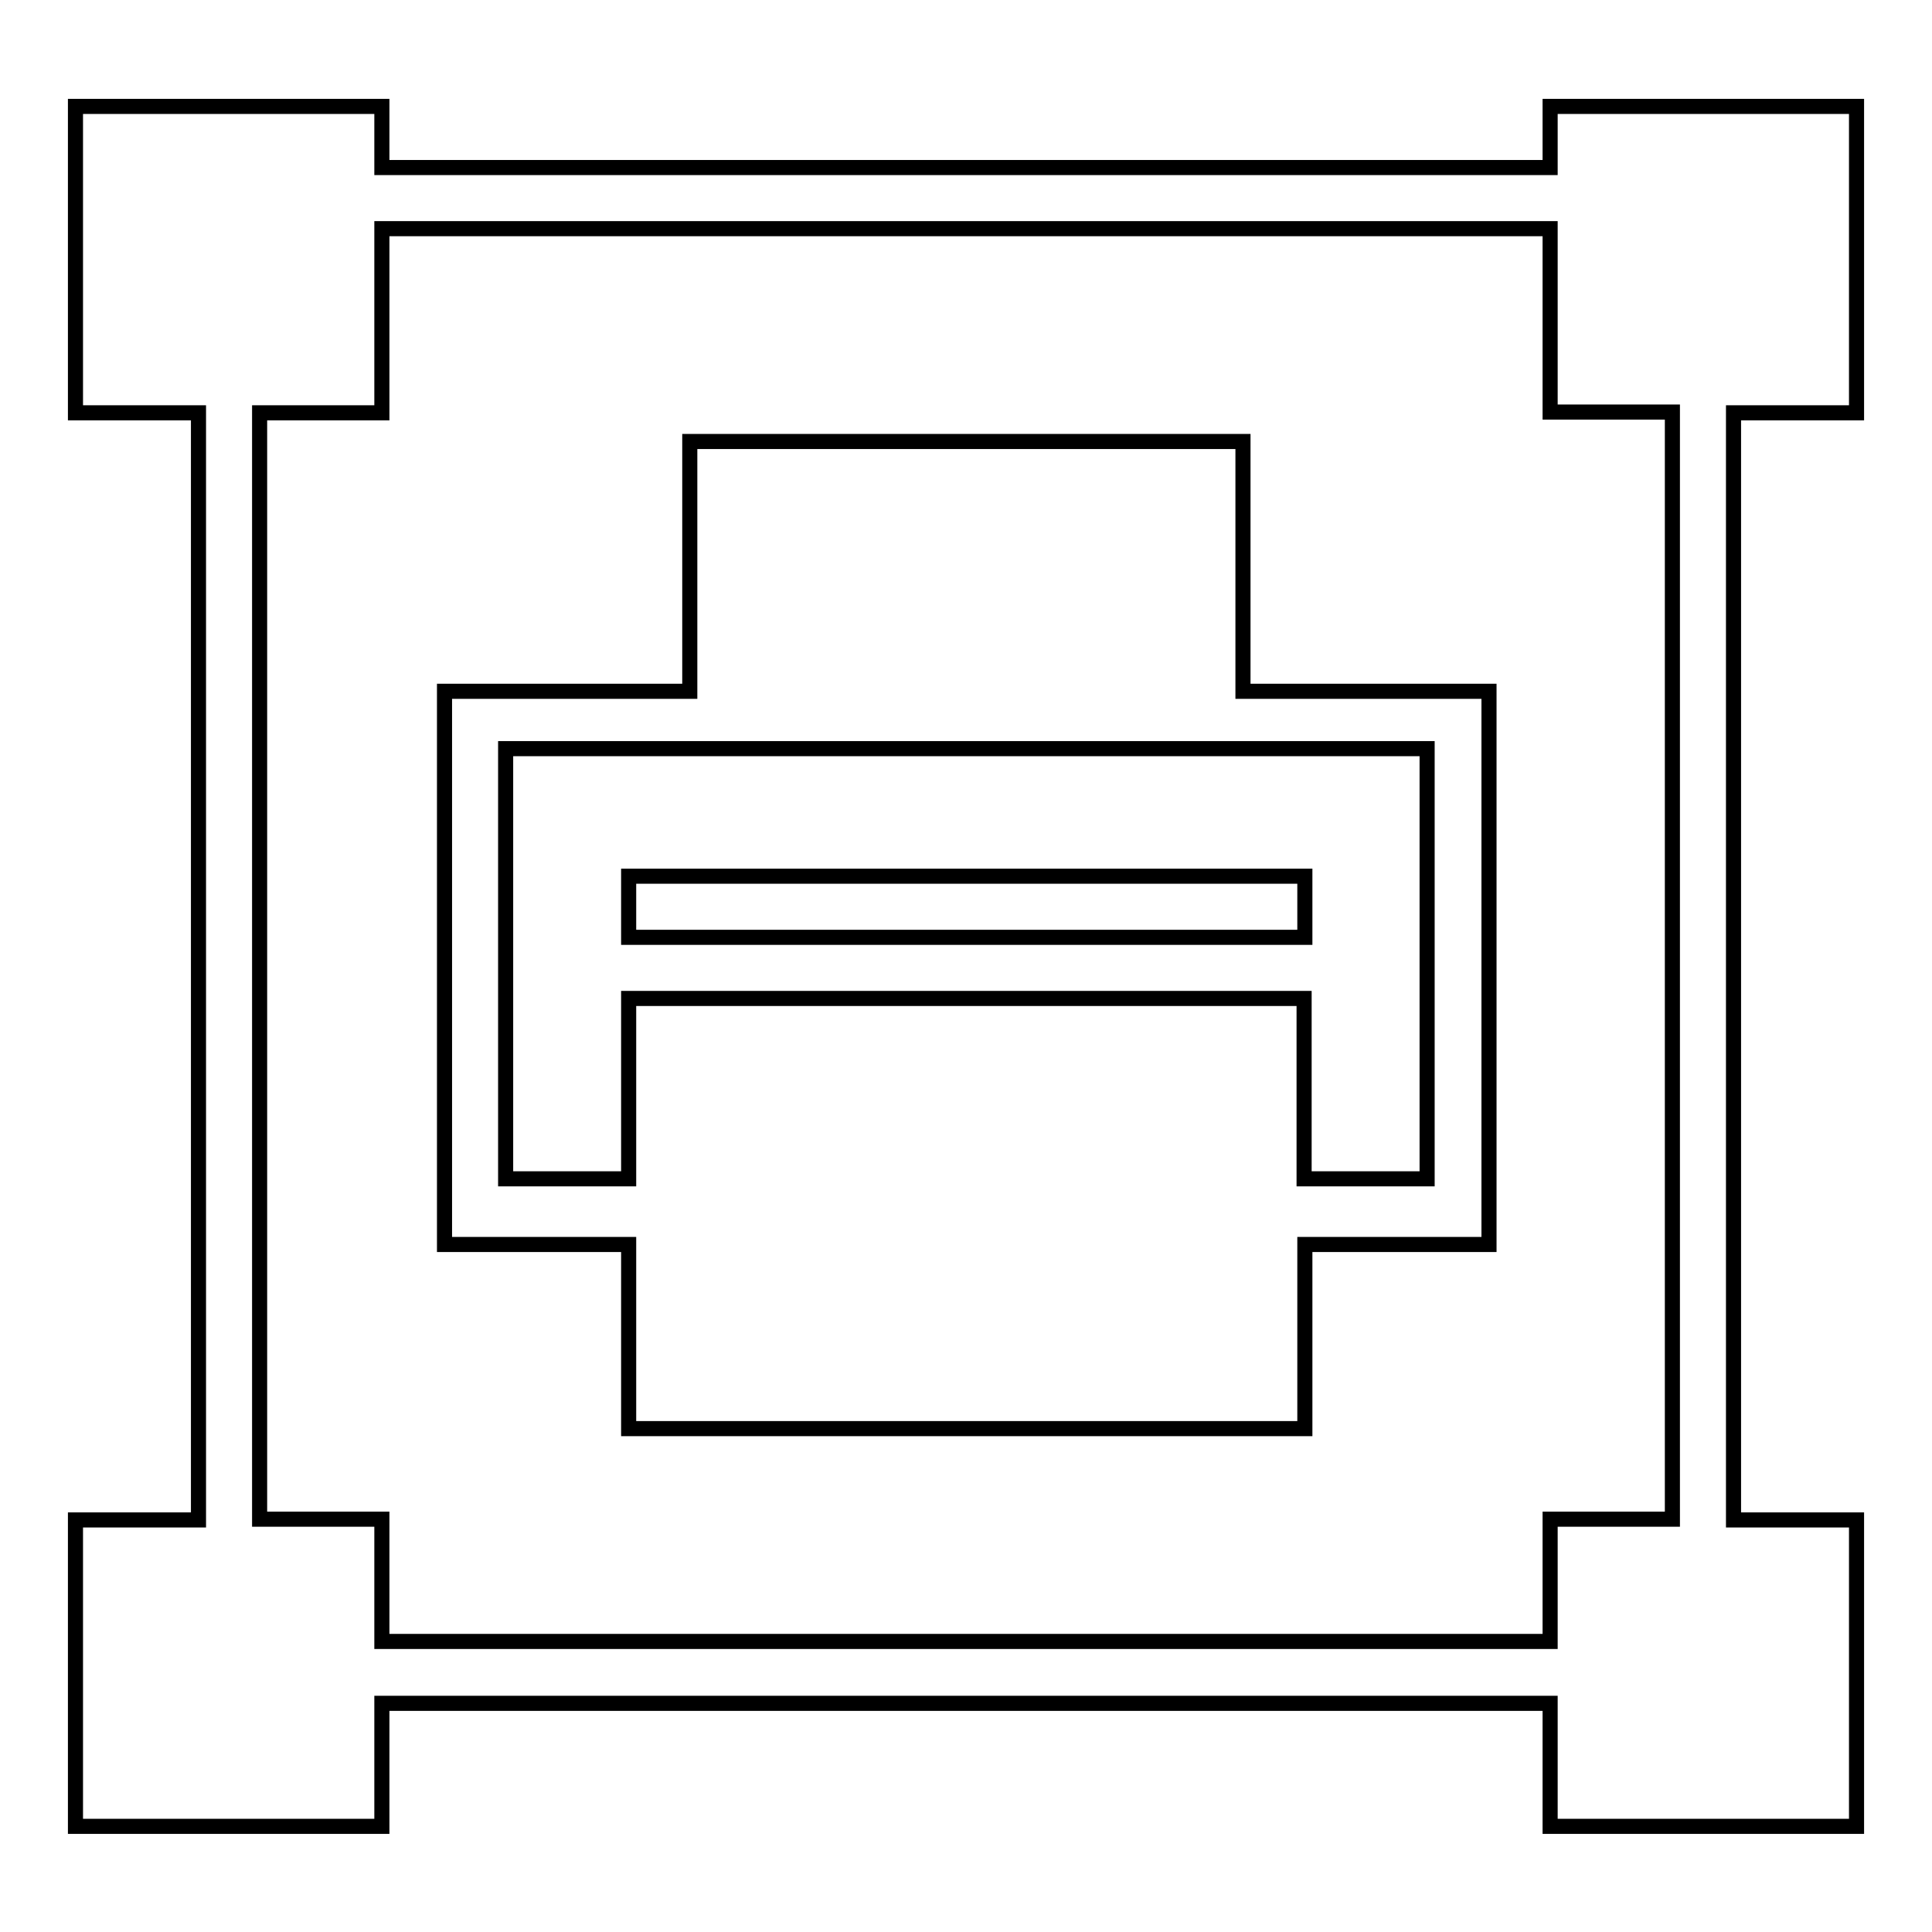 <?xml version="1.0" encoding="utf-8"?>
<!-- Svg Vector Icons : http://www.onlinewebfonts.com/icon -->
<!DOCTYPE svg PUBLIC "-//W3C//DTD SVG 1.1//EN" "http://www.w3.org/Graphics/SVG/1.1/DTD/svg11.dtd">
<svg version="1.1" xmlns="http://www.w3.org/2000/svg" xmlns:xlink="http://www.w3.org/1999/xlink" x="0px" y="0px" viewBox="0 0 256 256" enable-background="new 0 0 256 256" xml:space="preserve">
<g><g><path stroke-width="2" fill-opacity="0" stroke="#000000"  d="M246,54.7V14.1h-40.6v8.1H50.6v-8.1H10v40.6h16.3v146.7H10v40.6h40.6v-16.3h154.8v16.3H246v-40.6h-16.3V54.7H246z M221.6,201.3h-16.2v16.2H50.6v-16.2H34.4V54.7h16.2V30.3h154.8v24.3h16.2V201.3z M164.7,58.5H91.4v33.1H58.9v73.3h24.4v24.4h89.6v-24.4h24.4V91.6h-32.6V58.5z M189.1,99.2v57h-16.3v-23.9H83.3v23.9H67v-57H189.1z M172.8,116.1H83.3v8.1h89.6V116.1L172.8,116.1z"/></g></g>
</svg>